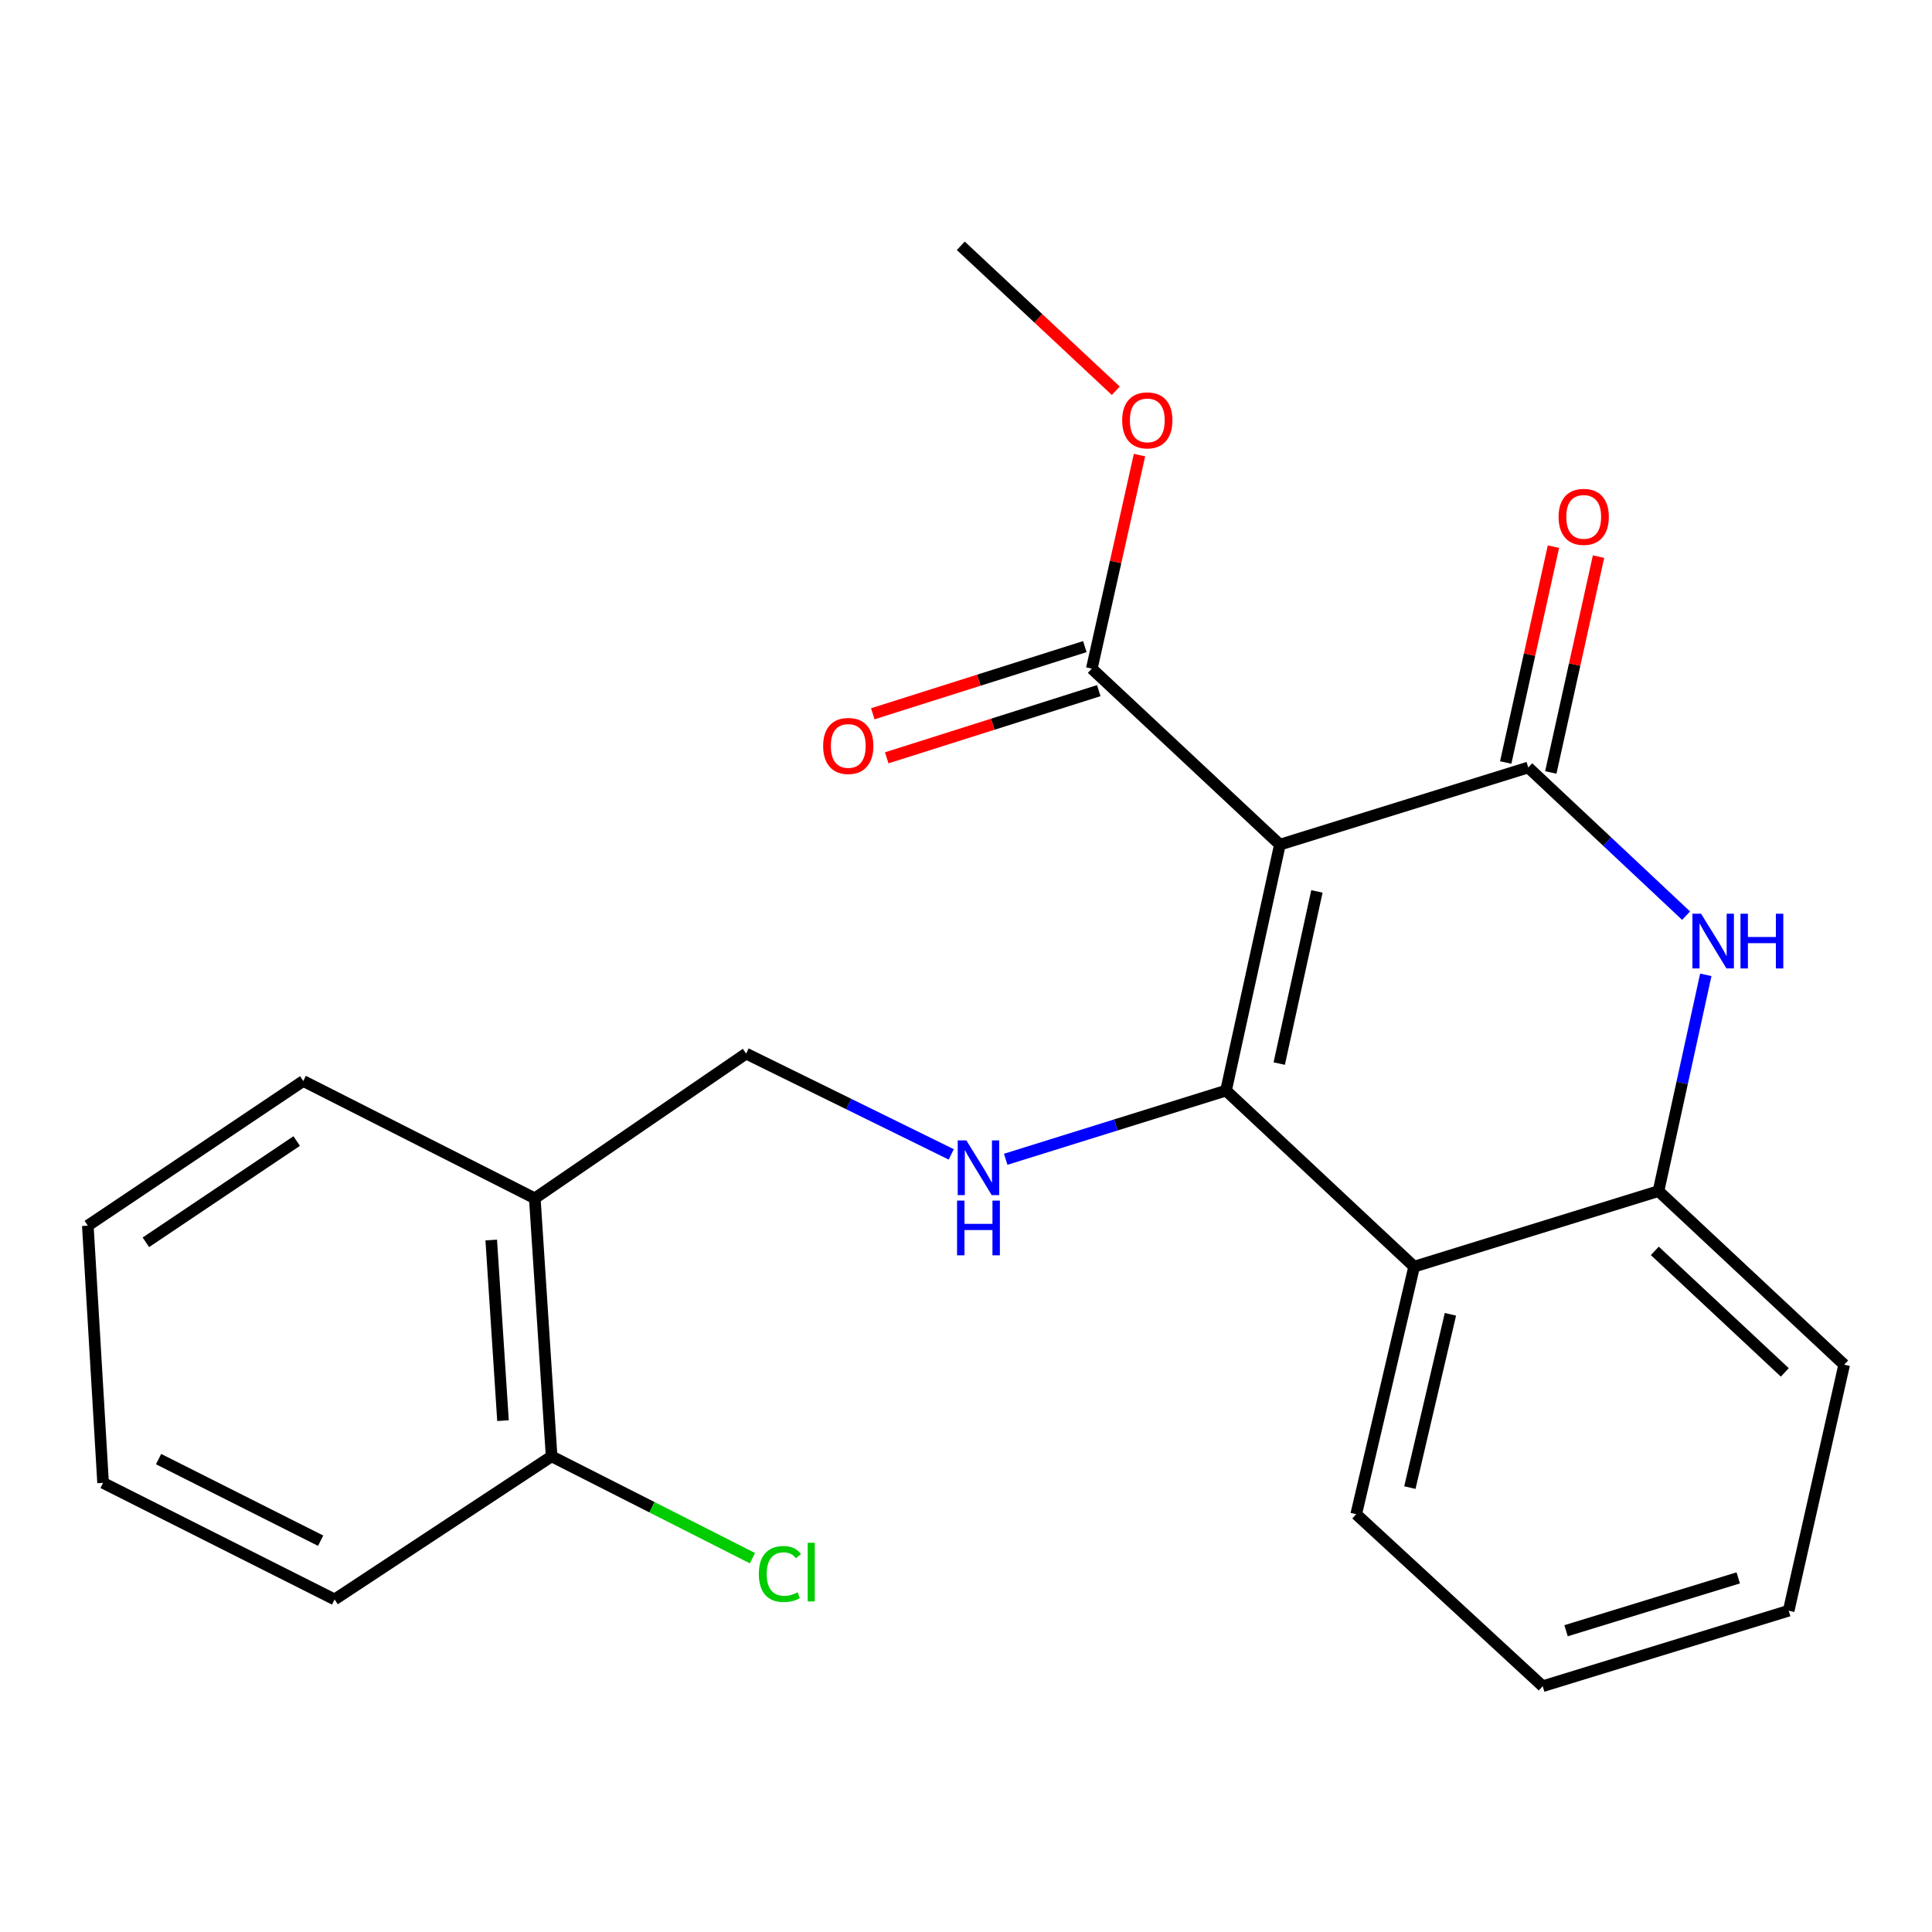 <?xml version='1.0' encoding='iso-8859-1'?>
<svg version='1.1' baseProfile='full'
              xmlns='http://www.w3.org/2000/svg'
                      xmlns:rdkit='http://www.rdkit.org/xml'
                      xmlns:xlink='http://www.w3.org/1999/xlink'
                  xml:space='preserve'
width='1000px' height='1000px' viewBox='0 0 1000 1000'>
<!-- END OF HEADER -->
<rect style='opacity:1.0;fill:#FFFFFF;stroke:none' width='1000' height='1000' x='0' y='0'> </rect>
<path class='bond-0' d='M 662.471,437.184 L 634.596,564.489' style='fill:none;fill-rule:evenodd;stroke:#000000;stroke-width:6px;stroke-linecap:butt;stroke-linejoin:miter;stroke-opacity:1' />
<path class='bond-0' d='M 681.641,461.393 L 662.129,550.507' style='fill:none;fill-rule:evenodd;stroke:#000000;stroke-width:6px;stroke-linecap:butt;stroke-linejoin:miter;stroke-opacity:1' />
<path class='bond-1' d='M 662.471,437.184 L 791.025,397.25' style='fill:none;fill-rule:evenodd;stroke:#000000;stroke-width:6px;stroke-linecap:butt;stroke-linejoin:miter;stroke-opacity:1' />
<path class='bond-6' d='M 662.471,437.184 L 565.113,346.081' style='fill:none;fill-rule:evenodd;stroke:#000000;stroke-width:6px;stroke-linecap:butt;stroke-linejoin:miter;stroke-opacity:1' />
<path class='bond-3' d='M 634.596,564.489 L 731.954,655.619' style='fill:none;fill-rule:evenodd;stroke:#000000;stroke-width:6px;stroke-linecap:butt;stroke-linejoin:miter;stroke-opacity:1' />
<path class='bond-4' d='M 634.596,564.489 L 577.573,582.266' style='fill:none;fill-rule:evenodd;stroke:#000000;stroke-width:6px;stroke-linecap:butt;stroke-linejoin:miter;stroke-opacity:1' />
<path class='bond-4' d='M 577.573,582.266 L 520.55,600.042' style='fill:none;fill-rule:evenodd;stroke:#0000FF;stroke-width:6px;stroke-linecap:butt;stroke-linejoin:miter;stroke-opacity:1' />
<path class='bond-2' d='M 791.025,397.25 L 831.87,435.595' style='fill:none;fill-rule:evenodd;stroke:#000000;stroke-width:6px;stroke-linecap:butt;stroke-linejoin:miter;stroke-opacity:1' />
<path class='bond-2' d='M 831.87,435.595 L 872.714,473.941' style='fill:none;fill-rule:evenodd;stroke:#0000FF;stroke-width:6px;stroke-linecap:butt;stroke-linejoin:miter;stroke-opacity:1' />
<path class='bond-7' d='M 802.695,399.83 L 815.046,343.971' style='fill:none;fill-rule:evenodd;stroke:#000000;stroke-width:6px;stroke-linecap:butt;stroke-linejoin:miter;stroke-opacity:1' />
<path class='bond-7' d='M 815.046,343.971 L 827.396,288.112' style='fill:none;fill-rule:evenodd;stroke:#FF0000;stroke-width:6px;stroke-linecap:butt;stroke-linejoin:miter;stroke-opacity:1' />
<path class='bond-7' d='M 779.354,394.67 L 791.705,338.811' style='fill:none;fill-rule:evenodd;stroke:#000000;stroke-width:6px;stroke-linecap:butt;stroke-linejoin:miter;stroke-opacity:1' />
<path class='bond-7' d='M 791.705,338.811 L 804.055,282.951' style='fill:none;fill-rule:evenodd;stroke:#FF0000;stroke-width:6px;stroke-linecap:butt;stroke-linejoin:miter;stroke-opacity:1' />
<path class='bond-5' d='M 882.915,504.576 L 870.675,560.542' style='fill:none;fill-rule:evenodd;stroke:#0000FF;stroke-width:6px;stroke-linecap:butt;stroke-linejoin:miter;stroke-opacity:1' />
<path class='bond-5' d='M 870.675,560.542 L 858.436,616.508' style='fill:none;fill-rule:evenodd;stroke:#000000;stroke-width:6px;stroke-linecap:butt;stroke-linejoin:miter;stroke-opacity:1' />
<path class='bond-14' d='M 731.954,655.619 L 701.98,783.747' style='fill:none;fill-rule:evenodd;stroke:#000000;stroke-width:6px;stroke-linecap:butt;stroke-linejoin:miter;stroke-opacity:1' />
<path class='bond-14' d='M 750.734,680.283 L 729.753,769.973' style='fill:none;fill-rule:evenodd;stroke:#000000;stroke-width:6px;stroke-linecap:butt;stroke-linejoin:miter;stroke-opacity:1' />
<path class='bond-23' d='M 731.954,655.619 L 858.436,616.508' style='fill:none;fill-rule:evenodd;stroke:#000000;stroke-width:6px;stroke-linecap:butt;stroke-linejoin:miter;stroke-opacity:1' />
<path class='bond-9' d='M 492.364,597.513 L 439.276,571.426' style='fill:none;fill-rule:evenodd;stroke:#0000FF;stroke-width:6px;stroke-linecap:butt;stroke-linejoin:miter;stroke-opacity:1' />
<path class='bond-9' d='M 439.276,571.426 L 386.188,545.339' style='fill:none;fill-rule:evenodd;stroke:#000000;stroke-width:6px;stroke-linecap:butt;stroke-linejoin:miter;stroke-opacity:1' />
<path class='bond-15' d='M 858.436,616.508 L 954.545,706.363' style='fill:none;fill-rule:evenodd;stroke:#000000;stroke-width:6px;stroke-linecap:butt;stroke-linejoin:miter;stroke-opacity:1' />
<path class='bond-15' d='M 856.527,647.448 L 923.804,710.346' style='fill:none;fill-rule:evenodd;stroke:#000000;stroke-width:6px;stroke-linecap:butt;stroke-linejoin:miter;stroke-opacity:1' />
<path class='bond-10' d='M 561.504,334.687 L 506.628,352.071' style='fill:none;fill-rule:evenodd;stroke:#000000;stroke-width:6px;stroke-linecap:butt;stroke-linejoin:miter;stroke-opacity:1' />
<path class='bond-10' d='M 506.628,352.071 L 451.753,369.455' style='fill:none;fill-rule:evenodd;stroke:#FF0000;stroke-width:6px;stroke-linecap:butt;stroke-linejoin:miter;stroke-opacity:1' />
<path class='bond-10' d='M 568.723,357.475 L 513.848,374.859' style='fill:none;fill-rule:evenodd;stroke:#000000;stroke-width:6px;stroke-linecap:butt;stroke-linejoin:miter;stroke-opacity:1' />
<path class='bond-10' d='M 513.848,374.859 L 458.972,392.244' style='fill:none;fill-rule:evenodd;stroke:#FF0000;stroke-width:6px;stroke-linecap:butt;stroke-linejoin:miter;stroke-opacity:1' />
<path class='bond-12' d='M 565.113,346.081 L 577.459,290.818' style='fill:none;fill-rule:evenodd;stroke:#000000;stroke-width:6px;stroke-linecap:butt;stroke-linejoin:miter;stroke-opacity:1' />
<path class='bond-12' d='M 577.459,290.818 L 589.805,235.555' style='fill:none;fill-rule:evenodd;stroke:#FF0000;stroke-width:6px;stroke-linecap:butt;stroke-linejoin:miter;stroke-opacity:1' />
<path class='bond-8' d='M 276.811,620.253 L 386.188,545.339' style='fill:none;fill-rule:evenodd;stroke:#000000;stroke-width:6px;stroke-linecap:butt;stroke-linejoin:miter;stroke-opacity:1' />
<path class='bond-11' d='M 276.811,620.253 L 285.51,753.8' style='fill:none;fill-rule:evenodd;stroke:#000000;stroke-width:6px;stroke-linecap:butt;stroke-linejoin:miter;stroke-opacity:1' />
<path class='bond-11' d='M 254.262,641.839 L 260.351,735.322' style='fill:none;fill-rule:evenodd;stroke:#000000;stroke-width:6px;stroke-linecap:butt;stroke-linejoin:miter;stroke-opacity:1' />
<path class='bond-16' d='M 276.811,620.253 L 156.969,559.522' style='fill:none;fill-rule:evenodd;stroke:#000000;stroke-width:6px;stroke-linecap:butt;stroke-linejoin:miter;stroke-opacity:1' />
<path class='bond-13' d='M 285.51,753.8 L 337.484,780.152' style='fill:none;fill-rule:evenodd;stroke:#000000;stroke-width:6px;stroke-linecap:butt;stroke-linejoin:miter;stroke-opacity:1' />
<path class='bond-13' d='M 337.484,780.152 L 389.459,806.505' style='fill:none;fill-rule:evenodd;stroke:#00CC00;stroke-width:6px;stroke-linecap:butt;stroke-linejoin:miter;stroke-opacity:1' />
<path class='bond-17' d='M 285.51,753.8 L 173.185,827.864' style='fill:none;fill-rule:evenodd;stroke:#000000;stroke-width:6px;stroke-linecap:butt;stroke-linejoin:miter;stroke-opacity:1' />
<path class='bond-18' d='M 577.534,202.253 L 537.419,164.737' style='fill:none;fill-rule:evenodd;stroke:#FF0000;stroke-width:6px;stroke-linecap:butt;stroke-linejoin:miter;stroke-opacity:1' />
<path class='bond-18' d='M 537.419,164.737 L 497.304,127.221' style='fill:none;fill-rule:evenodd;stroke:#000000;stroke-width:6px;stroke-linecap:butt;stroke-linejoin:miter;stroke-opacity:1' />
<path class='bond-19' d='M 701.98,783.747 L 798.502,872.779' style='fill:none;fill-rule:evenodd;stroke:#000000;stroke-width:6px;stroke-linecap:butt;stroke-linejoin:miter;stroke-opacity:1' />
<path class='bond-20' d='M 954.545,706.363 L 925.82,833.695' style='fill:none;fill-rule:evenodd;stroke:#000000;stroke-width:6px;stroke-linecap:butt;stroke-linejoin:miter;stroke-opacity:1' />
<path class='bond-21' d='M 156.969,559.522 L 45.455,634.397' style='fill:none;fill-rule:evenodd;stroke:#000000;stroke-width:6px;stroke-linecap:butt;stroke-linejoin:miter;stroke-opacity:1' />
<path class='bond-21' d='M 153.567,590.6 L 75.507,643.012' style='fill:none;fill-rule:evenodd;stroke:#000000;stroke-width:6px;stroke-linecap:butt;stroke-linejoin:miter;stroke-opacity:1' />
<path class='bond-25' d='M 173.185,827.864 L 53.356,767.532' style='fill:none;fill-rule:evenodd;stroke:#000000;stroke-width:6px;stroke-linecap:butt;stroke-linejoin:miter;stroke-opacity:1' />
<path class='bond-25' d='M 165.96,797.464 L 82.081,755.231' style='fill:none;fill-rule:evenodd;stroke:#000000;stroke-width:6px;stroke-linecap:butt;stroke-linejoin:miter;stroke-opacity:1' />
<path class='bond-24' d='M 798.502,872.779 L 925.82,833.695' style='fill:none;fill-rule:evenodd;stroke:#000000;stroke-width:6px;stroke-linecap:butt;stroke-linejoin:miter;stroke-opacity:1' />
<path class='bond-24' d='M 810.584,844.064 L 899.707,816.705' style='fill:none;fill-rule:evenodd;stroke:#000000;stroke-width:6px;stroke-linecap:butt;stroke-linejoin:miter;stroke-opacity:1' />
<path class='bond-22' d='M 45.455,634.397 L 53.356,767.532' style='fill:none;fill-rule:evenodd;stroke:#000000;stroke-width:6px;stroke-linecap:butt;stroke-linejoin:miter;stroke-opacity:1' />
<path  class='atom-3' d='M 880.476 472.945
L 889.756 487.945
Q 890.676 489.425, 892.156 492.105
Q 893.636 494.785, 893.716 494.945
L 893.716 472.945
L 897.476 472.945
L 897.476 501.265
L 893.596 501.265
L 883.636 484.865
Q 882.476 482.945, 881.236 480.745
Q 880.036 478.545, 879.676 477.865
L 879.676 501.265
L 875.996 501.265
L 875.996 472.945
L 880.476 472.945
' fill='#0000FF'/>
<path  class='atom-3' d='M 900.876 472.945
L 904.716 472.945
L 904.716 484.985
L 919.196 484.985
L 919.196 472.945
L 923.036 472.945
L 923.036 501.265
L 919.196 501.265
L 919.196 488.185
L 904.716 488.185
L 904.716 501.265
L 900.876 501.265
L 900.876 472.945
' fill='#0000FF'/>
<path  class='atom-5' d='M 500.194 590.276
L 509.474 605.276
Q 510.394 606.756, 511.874 609.436
Q 513.354 612.116, 513.434 612.276
L 513.434 590.276
L 517.194 590.276
L 517.194 618.596
L 513.314 618.596
L 503.354 602.196
Q 502.194 600.276, 500.954 598.076
Q 499.754 595.876, 499.394 595.196
L 499.394 618.596
L 495.714 618.596
L 495.714 590.276
L 500.194 590.276
' fill='#0000FF'/>
<path  class='atom-5' d='M 495.374 621.428
L 499.214 621.428
L 499.214 633.468
L 513.694 633.468
L 513.694 621.428
L 517.534 621.428
L 517.534 649.748
L 513.694 649.748
L 513.694 636.668
L 499.214 636.668
L 499.214 649.748
L 495.374 649.748
L 495.374 621.428
' fill='#0000FF'/>
<path  class='atom-8' d='M 806.724 267.528
Q 806.724 260.728, 810.084 256.928
Q 813.444 253.128, 819.724 253.128
Q 826.004 253.128, 829.364 256.928
Q 832.724 260.728, 832.724 267.528
Q 832.724 274.408, 829.324 278.328
Q 825.924 282.208, 819.724 282.208
Q 813.484 282.208, 810.084 278.328
Q 806.724 274.448, 806.724 267.528
M 819.724 279.008
Q 824.044 279.008, 826.364 276.128
Q 828.724 273.208, 828.724 267.528
Q 828.724 261.968, 826.364 259.168
Q 824.044 256.328, 819.724 256.328
Q 815.404 256.328, 813.044 259.128
Q 810.724 261.928, 810.724 267.528
Q 810.724 273.248, 813.044 276.128
Q 815.404 279.008, 819.724 279.008
' fill='#FF0000'/>
<path  class='atom-11' d='M 426.057 386.095
Q 426.057 379.295, 429.417 375.495
Q 432.777 371.695, 439.057 371.695
Q 445.337 371.695, 448.697 375.495
Q 452.057 379.295, 452.057 386.095
Q 452.057 392.975, 448.657 396.895
Q 445.257 400.775, 439.057 400.775
Q 432.817 400.775, 429.417 396.895
Q 426.057 393.015, 426.057 386.095
M 439.057 397.575
Q 443.377 397.575, 445.697 394.695
Q 448.057 391.775, 448.057 386.095
Q 448.057 380.535, 445.697 377.735
Q 443.377 374.895, 439.057 374.895
Q 434.737 374.895, 432.377 377.695
Q 430.057 380.495, 430.057 386.095
Q 430.057 391.815, 432.377 394.695
Q 434.737 397.575, 439.057 397.575
' fill='#FF0000'/>
<path  class='atom-13' d='M 580.839 217.581
Q 580.839 210.781, 584.199 206.981
Q 587.559 203.181, 593.839 203.181
Q 600.119 203.181, 603.479 206.981
Q 606.839 210.781, 606.839 217.581
Q 606.839 224.461, 603.439 228.381
Q 600.039 232.261, 593.839 232.261
Q 587.599 232.261, 584.199 228.381
Q 580.839 224.501, 580.839 217.581
M 593.839 229.061
Q 598.159 229.061, 600.479 226.181
Q 602.839 223.261, 602.839 217.581
Q 602.839 212.021, 600.479 209.221
Q 598.159 206.381, 593.839 206.381
Q 589.519 206.381, 587.159 209.181
Q 584.839 211.981, 584.839 217.581
Q 584.839 223.301, 587.159 226.181
Q 589.519 229.061, 593.839 229.061
' fill='#FF0000'/>
<path  class='atom-14' d='M 392.771 814.701
Q 392.771 807.661, 396.051 803.981
Q 399.371 800.261, 405.651 800.261
Q 411.491 800.261, 414.611 804.381
L 411.971 806.541
Q 409.691 803.541, 405.651 803.541
Q 401.371 803.541, 399.091 806.421
Q 396.851 809.261, 396.851 814.701
Q 396.851 820.301, 399.171 823.181
Q 401.531 826.061, 406.091 826.061
Q 409.211 826.061, 412.851 824.181
L 413.971 827.181
Q 412.491 828.141, 410.251 828.701
Q 408.011 829.261, 405.531 829.261
Q 399.371 829.261, 396.051 825.501
Q 392.771 821.741, 392.771 814.701
' fill='#00CC00'/>
<path  class='atom-14' d='M 418.051 798.541
L 421.731 798.541
L 421.731 828.901
L 418.051 828.901
L 418.051 798.541
' fill='#00CC00'/>
</svg>

